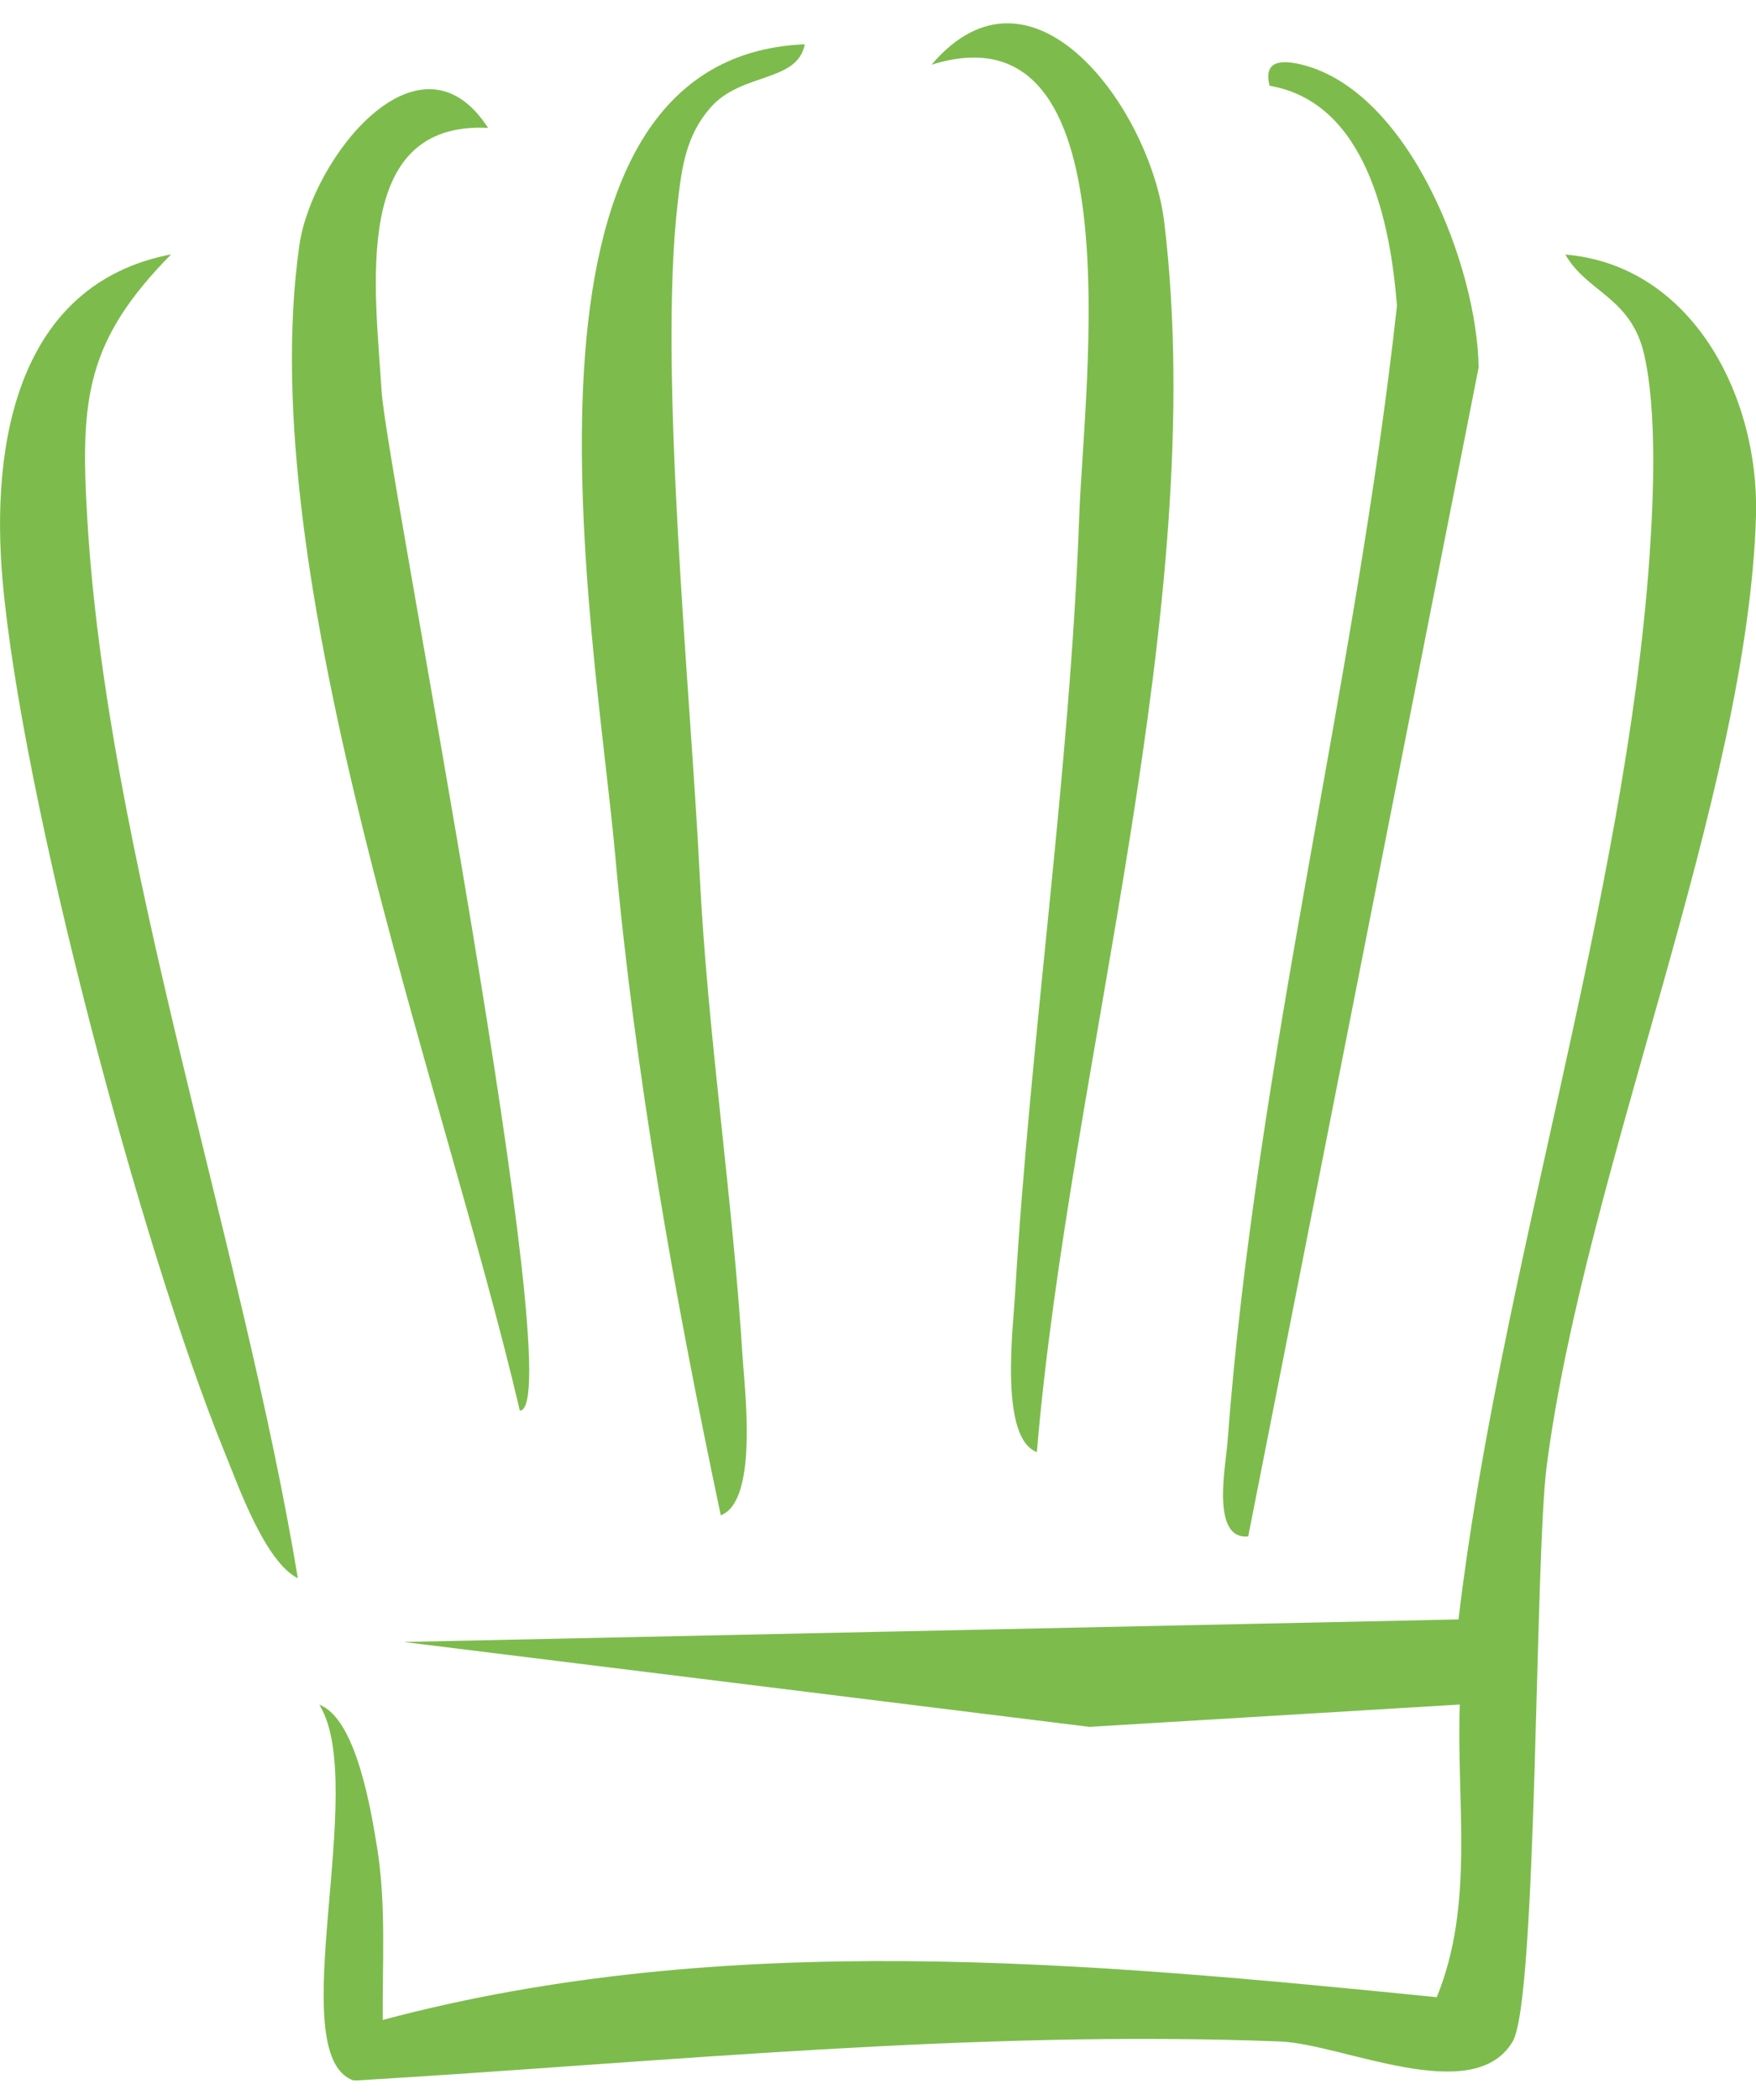 <svg width="41" height="49" viewBox="0 0 41 49" fill="none" xmlns="http://www.w3.org/2000/svg">
<g clip-path="url(#clip0_228_2537)">
<path d="M7.454 39.78C8.323 40.095 8.669 42.287 8.802 43.094C9.02 44.441 8.926 45.788 8.936 47.135C16.943 45.001 25.38 45.788 33.546 46.604C34.435 44.436 34 42.056 34.084 39.775L25.435 40.296L9.425 38.315L34.054 37.789C34.998 29.785 37.947 20.994 38.51 13.039C38.609 11.638 38.693 9.597 38.387 8.265C38.08 6.933 37.048 6.82 36.549 5.94C39.508 6.19 41.079 9.248 41 12.041C40.802 18.59 37.018 27.292 36.114 34.2C35.833 36.363 35.897 46.663 35.319 47.637C34.4 49.19 31.343 47.691 29.88 47.637C22.649 47.361 15.461 48.123 8.264 48.551C6.56 47.981 8.625 41.673 7.459 39.785L7.454 39.78Z" fill="#7DBC4C"/>
<path d="M18.791 1.033C18.618 1.933 17.309 1.682 16.587 2.513C16.024 3.157 15.921 3.884 15.827 4.701C15.362 8.624 16.123 16.097 16.336 20.399C16.518 24.106 17.111 27.956 17.338 31.663C17.388 32.449 17.709 35.021 16.829 35.36C15.758 30.291 14.824 25.079 14.36 19.912C13.885 14.701 11.425 1.343 18.791 1.033Z" fill="#7DBC4C"/>
<path d="M11.396 2.985C8.185 2.818 8.763 6.746 8.911 9.14C9.025 10.954 13.367 32.912 12.137 32.916C10.344 25.252 5.883 13.482 6.99 5.723C7.281 3.693 9.795 0.507 11.396 2.985Z" fill="#7DBC4C"/>
<path d="M24.209 33.885C23.33 33.551 23.656 30.979 23.701 30.188C24.056 24.185 24.98 18.054 25.198 12.056C25.306 8.993 26.536 0.015 21.75 1.51C24.111 -1.268 26.867 2.567 27.183 5.182C28.265 14.135 24.965 24.903 24.209 33.885Z" fill="#7DBC4C"/>
<path d="M29.144 35.852C28.265 35.935 28.621 34.2 28.66 33.654C29.322 24.799 31.644 15.969 32.617 7.134C32.464 5.197 31.906 2.39 29.643 2.001C29.495 1.416 29.905 1.392 30.384 1.505C32.918 2.124 34.494 6.249 34.524 8.575L29.144 35.852Z" fill="#7DBC4C"/>
<path d="M3.996 5.935C2.015 7.946 1.872 9.298 2.035 12.056C2.489 19.927 5.656 28.988 6.955 36.83C6.184 36.437 5.572 34.691 5.241 33.88C3.295 29.116 0.499 18.57 0.059 13.531C-0.218 10.36 0.395 6.628 3.996 5.935Z" fill="#7DBC4C"/>
</g>
<defs>
<clipPath id="clip0_228_2537">
<rect width="41" height="48" fill="white" transform="translate(-0 0.546)"/>
</clipPath>
</defs>
</svg>
